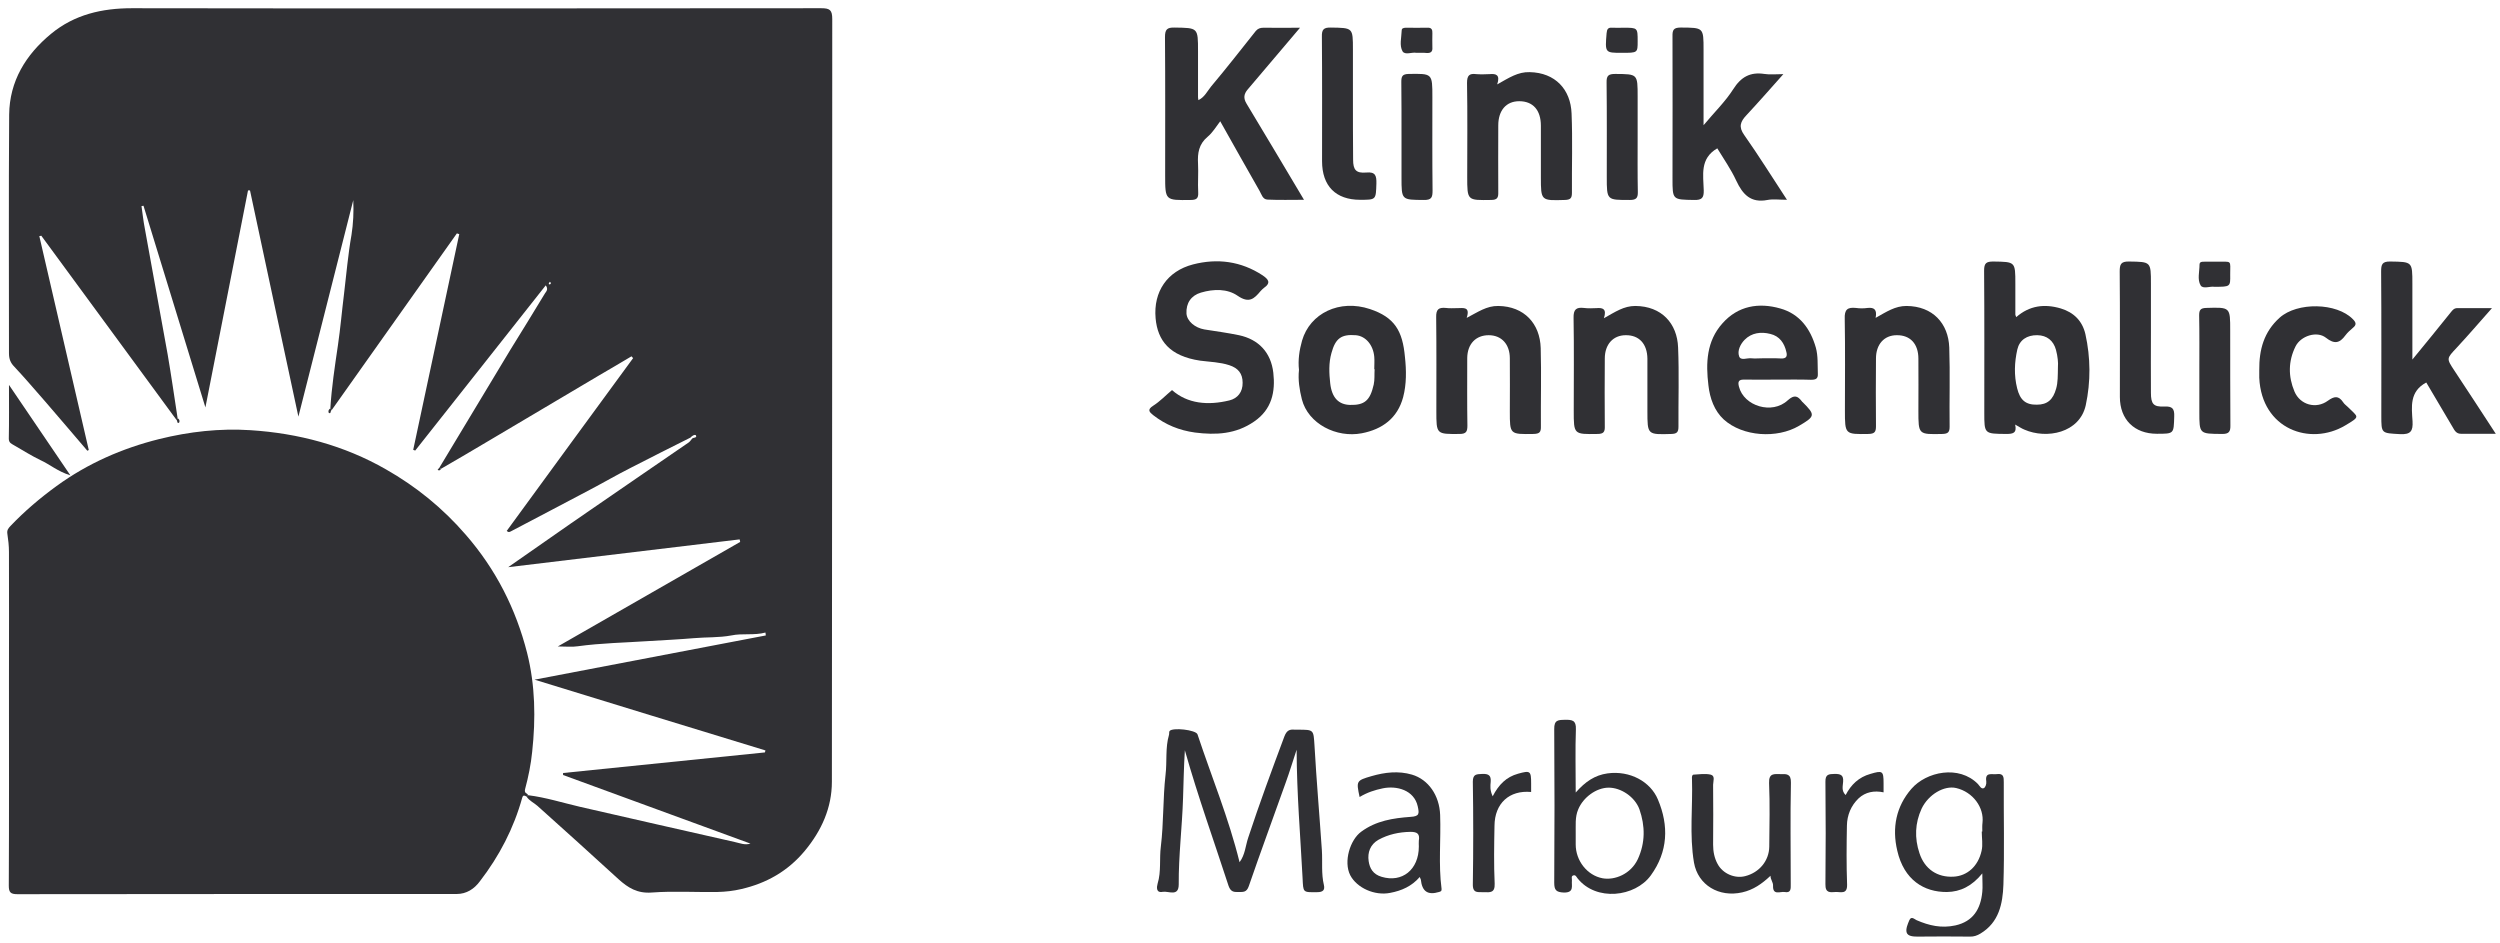 <svg width="159" height="60" viewBox="0 0 159 60" fill="none" xmlns="http://www.w3.org/2000/svg">
<path d="M35.042 18C35.019 17.977 34.996 17.942 34.973 17.919C34.961 17.942 34.927 17.977 34.915 18C34.869 18.092 34.938 18.092 34.984 18.08C35.007 18.08 35.03 18.023 35.042 18ZM21.01 25.98C21.09 24.637 21.297 23.293 21.492 21.961C21.653 20.87 21.745 19.768 21.883 18.666C22.032 17.426 22.135 16.186 22.354 14.945C22.468 14.222 22.503 13.487 22.468 12.729C21.308 17.288 20.16 21.858 18.978 26.497C17.933 21.651 16.922 16.875 15.9 12.109C15.854 12.109 15.82 12.109 15.774 12.109C14.878 16.668 13.983 21.238 13.064 25.911C11.732 21.582 10.435 17.334 9.126 13.085C9.091 13.097 9.045 13.097 8.999 13.108C9.068 13.568 9.114 14.038 9.206 14.509C9.688 17.185 10.182 19.86 10.664 22.547C10.894 23.89 11.089 25.245 11.296 26.6C11.273 26.635 11.238 26.658 11.215 26.692C8.345 22.788 5.486 18.884 2.626 14.991C2.581 15.003 2.546 15.014 2.5 15.014C3.545 19.55 4.601 24.086 5.646 28.621C5.623 28.633 5.589 28.656 5.555 28.667C4.67 27.634 3.786 26.589 2.891 25.555C2.236 24.809 1.593 24.051 0.916 23.328C0.663 23.075 0.571 22.823 0.571 22.466C0.571 17.414 0.548 12.35 0.583 7.287C0.606 5.162 1.639 3.474 3.258 2.142C4.739 0.925 6.485 0.523 8.391 0.523C22.997 0.546 37.614 0.535 52.231 0.523C52.782 0.523 52.931 0.638 52.931 1.212C52.92 17.38 52.931 33.547 52.908 49.715C52.908 51.368 52.254 52.826 51.186 54.112C50.107 55.41 48.74 56.179 47.133 56.547C46.651 56.661 46.134 56.719 45.629 56.73C44.239 56.753 42.838 56.661 41.449 56.765C40.542 56.834 39.945 56.466 39.336 55.915C37.637 54.353 35.903 52.803 34.181 51.253C33.962 51.058 33.664 50.932 33.492 50.668C33.526 50.633 33.56 50.61 33.595 50.576C34.709 50.714 35.788 51.058 36.879 51.311C40.151 52.069 43.447 52.803 46.719 53.55C47.052 53.619 47.362 53.768 47.73 53.653L35.811 49.29C35.811 49.244 35.811 49.209 35.811 49.163C40.083 48.727 44.365 48.291 48.648 47.854L48.683 47.728C43.837 46.247 38.992 44.766 33.997 43.227C38.98 42.274 43.849 41.344 48.706 40.414L48.683 40.23C47.959 40.425 47.213 40.264 46.513 40.414C45.72 40.563 44.928 40.517 44.147 40.586C43.206 40.666 42.241 40.712 41.288 40.77C39.761 40.873 38.245 40.896 36.741 41.103C36.385 41.16 36.006 41.114 35.478 41.114C39.439 38.841 43.252 36.659 47.075 34.466C47.064 34.42 47.052 34.362 47.041 34.305L32.32 36.073C34.146 34.81 35.857 33.593 37.602 32.399C39.658 30.975 41.736 29.563 43.803 28.139C43.883 28.081 43.941 27.99 44.01 27.909C44.067 27.806 44.354 27.875 44.262 27.691C44.216 27.611 44.01 27.703 43.918 27.829C42.643 28.472 41.368 29.103 40.105 29.758C39.221 30.206 38.372 30.7 37.499 31.159C35.834 32.043 34.157 32.916 32.481 33.8C32.401 33.834 32.343 33.88 32.228 33.765C34.904 30.102 37.579 26.439 40.266 22.777C40.232 22.742 40.197 22.708 40.163 22.662C39.474 23.075 38.785 23.477 38.096 23.879C35.765 25.257 33.434 26.646 31.103 28.024C30.093 28.633 29.071 29.218 28.049 29.815C28.014 29.781 27.98 29.758 27.957 29.724C29.461 27.232 30.954 24.74 32.458 22.248C33.193 21.054 33.939 19.86 34.663 18.654C34.743 18.54 34.892 18.39 34.709 18.149C31.93 21.663 29.174 25.165 26.407 28.656C26.361 28.644 26.326 28.621 26.28 28.61C27.256 24.04 28.233 19.458 29.209 14.888C29.163 14.877 29.105 14.865 29.059 14.842C26.407 18.585 23.754 22.329 21.102 26.072C21.067 26.049 21.033 26.015 21.01 25.98Z" fill="#303034"/>
<path d="M33.491 50.669C33.388 50.6 33.273 50.531 33.215 50.727C32.676 52.678 31.757 54.447 30.517 56.054C30.161 56.537 29.667 56.858 29.047 56.858C19.735 56.858 10.422 56.858 1.11 56.87C0.674 56.87 0.559 56.755 0.559 56.33C0.582 52.024 0.57 47.718 0.57 43.424C0.57 40.645 0.582 37.877 0.57 35.099C0.57 34.72 0.525 34.318 0.467 33.939C0.433 33.709 0.536 33.595 0.662 33.457C1.558 32.515 2.545 31.677 3.602 30.908C5.577 29.472 7.782 28.508 10.135 27.922C12.041 27.451 13.982 27.233 15.934 27.36C18.965 27.555 21.882 28.324 24.546 29.851C26.464 30.942 28.163 32.32 29.621 34.008C31.539 36.213 32.813 38.727 33.525 41.529C34.042 43.584 34.077 45.697 33.847 47.81C33.767 48.614 33.606 49.406 33.399 50.175C33.319 50.474 33.537 50.439 33.594 50.577C33.56 50.612 33.525 50.635 33.491 50.669Z" fill="#303034"/>
<path d="M77.606 7.712C77.342 8.057 77.124 8.435 76.803 8.7C76.24 9.17 76.16 9.744 76.194 10.399C76.228 11.008 76.171 11.628 76.206 12.236C76.228 12.638 76.079 12.718 75.712 12.718C74.104 12.741 74.104 12.753 74.104 11.145C74.104 8.217 74.116 5.289 74.093 2.361C74.093 1.879 74.219 1.741 74.701 1.753C76.194 1.776 76.194 1.753 76.194 3.245C76.194 4.233 76.194 5.22 76.194 6.196C76.194 6.242 76.206 6.277 76.217 6.369C76.607 6.185 76.78 5.806 77.021 5.507C77.997 4.348 78.927 3.153 79.868 1.971C79.995 1.821 80.144 1.764 80.351 1.764C81.109 1.776 81.855 1.764 82.682 1.764C81.545 3.108 80.454 4.394 79.352 5.691C79.111 5.978 79.065 6.242 79.283 6.598C80.489 8.596 81.683 10.606 82.934 12.707C82.13 12.707 81.373 12.73 80.615 12.695C80.305 12.684 80.236 12.363 80.11 12.144C79.271 10.675 78.445 9.205 77.606 7.712Z" fill="#303034"/>
<path d="M75.357 47.717C75.288 48.819 75.277 49.795 75.242 50.76C75.185 52.597 74.955 54.411 74.967 56.248C74.967 57.052 74.324 56.661 73.956 56.719C73.508 56.811 73.566 56.409 73.623 56.202C73.864 55.421 73.727 54.618 73.83 53.837C74.014 52.321 73.956 50.794 74.128 49.278C74.232 48.428 74.105 47.567 74.347 46.741C74.37 46.66 74.347 46.557 74.381 46.499C74.553 46.247 76.069 46.419 76.161 46.706C77.056 49.404 78.147 52.034 78.836 54.836C79.192 54.365 79.215 53.779 79.387 53.274C80.099 51.104 80.892 48.968 81.684 46.844C81.833 46.453 82.017 46.373 82.35 46.408C82.419 46.408 82.476 46.408 82.534 46.408C83.579 46.408 83.533 46.408 83.602 47.418C83.728 49.646 83.923 51.873 84.072 54.089C84.118 54.824 84.026 55.559 84.199 56.283C84.279 56.616 84.13 56.742 83.774 56.742C82.844 56.753 82.89 56.776 82.844 55.846C82.706 53.182 82.476 50.53 82.465 47.682C82.201 48.486 82.005 49.129 81.776 49.761C80.995 51.965 80.18 54.158 79.422 56.363C79.284 56.765 79.054 56.73 78.779 56.73C78.48 56.742 78.274 56.73 78.136 56.34C77.217 53.515 76.207 50.714 75.357 47.717Z" fill="#303034"/>
<path d="M74.541 24.81C75.529 25.683 76.826 25.798 78.193 25.465C78.709 25.338 79.042 24.936 79.031 24.339C79.031 23.754 78.744 23.409 78.181 23.226C77.584 23.03 76.953 23.019 76.332 22.938C74.392 22.651 73.623 21.664 73.496 20.24C73.347 18.541 74.243 17.243 75.873 16.818C77.423 16.416 78.928 16.612 80.294 17.507C80.65 17.748 80.868 17.978 80.386 18.311C80.305 18.368 80.237 18.449 80.168 18.518C79.766 19 79.444 19.31 78.721 18.816C78.066 18.357 77.194 18.368 76.378 18.61C75.758 18.793 75.425 19.276 75.46 19.942C75.494 20.424 75.999 20.849 76.597 20.952C77.332 21.067 78.078 21.17 78.801 21.319C80.041 21.584 80.834 22.41 80.983 23.708C81.121 24.913 80.891 26.039 79.766 26.808C78.606 27.612 77.343 27.681 75.999 27.509C75.001 27.371 74.128 27.015 73.347 26.406C73.129 26.222 72.922 26.073 73.336 25.809C73.772 25.534 74.139 25.143 74.541 24.81Z" fill="#303034"/>
<path d="M130.885 23.316C130.908 23.086 130.874 22.673 130.759 22.248C130.598 21.662 130.185 21.329 129.576 21.318C128.91 21.306 128.44 21.628 128.302 22.225C128.118 23.04 128.084 23.867 128.29 24.694C128.474 25.44 128.83 25.75 129.542 25.738C130.219 25.738 130.575 25.417 130.771 24.716C130.885 24.315 130.874 23.913 130.885 23.316ZM128.164 27.002C128.29 27.564 128.003 27.599 127.59 27.599C126.201 27.587 126.201 27.599 126.201 26.244C126.201 23.235 126.212 20.215 126.189 17.207C126.189 16.736 126.327 16.633 126.775 16.633C128.176 16.656 128.176 16.633 128.176 18.045C128.176 18.7 128.176 19.354 128.176 20.009C128.176 20.043 128.199 20.078 128.233 20.169C129.071 19.434 130.024 19.308 131.069 19.618C131.896 19.871 132.436 20.411 132.631 21.249C132.964 22.753 132.975 24.269 132.654 25.773C132.263 27.541 130.162 27.943 128.75 27.323C128.577 27.254 128.428 27.151 128.164 27.002Z" fill="#303034"/>
<path d="M113.651 12.706C113.146 12.706 112.767 12.649 112.411 12.718C111.355 12.924 110.838 12.373 110.425 11.489C110.092 10.766 109.621 10.1 109.219 9.434C108.094 10.088 108.335 11.133 108.358 12.109C108.369 12.58 108.243 12.729 107.749 12.718C106.371 12.695 106.371 12.718 106.371 11.351C106.371 8.331 106.383 5.323 106.371 2.315C106.36 1.901 106.44 1.752 106.9 1.752C108.346 1.763 108.346 1.74 108.346 3.176V7.964C109.035 7.137 109.724 6.471 110.23 5.679C110.723 4.898 111.309 4.565 112.216 4.703C112.572 4.76 112.939 4.714 113.422 4.714C112.595 5.645 111.849 6.494 111.079 7.321C110.7 7.723 110.551 8.056 110.93 8.584C111.86 9.905 112.71 11.271 113.651 12.706Z" fill="#303034"/>
<path d="M153.427 22.868C154.322 21.777 155.103 20.824 155.872 19.86C155.999 19.699 156.09 19.596 156.297 19.596C156.986 19.596 157.687 19.596 158.49 19.596C157.698 20.491 156.998 21.307 156.251 22.11C155.597 22.811 155.585 22.788 156.09 23.557C156.963 24.866 157.813 26.187 158.731 27.588C157.928 27.588 157.227 27.588 156.515 27.588C156.217 27.588 156.113 27.381 155.987 27.163C155.424 26.198 154.85 25.245 154.311 24.327C153.231 24.901 153.381 25.877 153.438 26.795C153.472 27.415 153.323 27.645 152.646 27.611C151.452 27.542 151.452 27.588 151.452 26.428C151.452 23.373 151.463 20.319 151.44 17.265C151.44 16.828 151.497 16.622 152.026 16.633C153.427 16.656 153.427 16.633 153.427 18.046" fill="#303034"/>
<path d="M112.055 22.788C112.468 22.788 112.87 22.776 113.283 22.799C113.593 22.811 113.685 22.673 113.616 22.398C113.49 21.823 113.18 21.376 112.594 21.238C112.009 21.088 111.4 21.157 110.952 21.617C110.688 21.892 110.482 22.306 110.608 22.662C110.711 22.96 111.113 22.753 111.389 22.788C111.607 22.811 111.837 22.788 112.055 22.788ZM113.088 24.143C112.365 24.143 111.653 24.154 110.93 24.143C110.574 24.131 110.516 24.281 110.597 24.591C110.907 25.831 112.709 26.382 113.697 25.463C114.122 25.084 114.328 25.176 114.604 25.532C114.615 25.555 114.627 25.567 114.65 25.578C115.465 26.393 115.454 26.474 114.42 27.082C113.019 27.909 110.838 27.771 109.632 26.68C109.035 26.129 108.748 25.337 108.656 24.51C108.484 23.098 108.53 21.697 109.552 20.56C110.539 19.447 111.86 19.228 113.226 19.619C114.455 19.963 115.144 20.905 115.488 22.11C115.637 22.65 115.591 23.201 115.614 23.753C115.637 24.097 115.477 24.154 115.178 24.154C114.478 24.131 113.777 24.143 113.088 24.143Z" fill="#303034"/>
<path d="M95.221 5.369C95.979 4.944 96.541 4.565 97.288 4.588C98.918 4.622 99.894 5.69 99.952 7.217C100.021 8.894 99.963 10.57 99.975 12.258C99.975 12.591 99.894 12.706 99.527 12.717C98 12.764 98 12.775 98 11.259C98 10.168 98 9.089 98 7.998C98 6.999 97.495 6.437 96.622 6.437C95.795 6.437 95.29 7.022 95.29 7.975C95.29 9.388 95.278 10.8 95.29 12.212C95.301 12.568 95.232 12.717 94.831 12.717C93.315 12.741 93.315 12.764 93.315 11.236C93.315 9.25 93.338 7.263 93.303 5.277C93.303 4.806 93.441 4.657 93.889 4.714C94.176 4.737 94.463 4.726 94.75 4.714C95.141 4.68 95.428 4.749 95.221 5.369Z" fill="#303034"/>
<path d="M93.281 20.217C93.993 19.85 94.544 19.448 95.291 19.459C96.944 19.482 97.943 20.584 97.989 22.135C98.035 23.788 97.989 25.453 98.001 27.107C98.012 27.485 97.92 27.589 97.53 27.6C96.025 27.623 96.025 27.635 96.025 26.165C96.025 25.04 96.037 23.914 96.025 22.789C96.025 21.893 95.497 21.319 94.682 21.319C93.867 21.319 93.327 21.871 93.316 22.766C93.316 24.201 93.304 25.637 93.327 27.072C93.327 27.451 93.247 27.6 92.822 27.6C91.352 27.612 91.352 27.623 91.352 26.142C91.352 24.156 91.364 22.169 91.341 20.183C91.329 19.677 91.49 19.54 91.961 19.585C92.202 19.62 92.454 19.597 92.696 19.597C93.063 19.597 93.522 19.482 93.281 20.217Z" fill="#303034"/>
<path d="M102.008 20.24C102.743 19.826 103.282 19.459 104.006 19.459C105.682 19.471 106.67 20.573 106.727 22.1C106.796 23.776 106.739 25.464 106.75 27.141C106.75 27.485 106.647 27.589 106.302 27.6C104.775 27.646 104.775 27.657 104.775 26.142C104.775 25.028 104.775 23.926 104.775 22.812C104.764 21.87 104.247 21.308 103.397 21.319C102.593 21.319 102.065 21.905 102.065 22.8C102.054 24.236 102.054 25.671 102.065 27.106C102.077 27.462 101.996 27.6 101.594 27.6C100.09 27.623 100.09 27.634 100.09 26.119C100.09 24.144 100.113 22.18 100.079 20.217C100.067 19.689 100.24 19.528 100.733 19.585C100.997 19.62 101.273 19.608 101.537 19.597C101.939 19.562 102.203 19.643 102.008 20.24Z" fill="#303034"/>
<path d="M119.289 20.217C119.989 19.826 120.529 19.459 121.252 19.459C122.929 19.471 123.916 20.573 123.973 22.1C124.031 23.776 123.973 25.464 123.996 27.141C123.996 27.485 123.893 27.589 123.537 27.6C122.01 27.634 122.01 27.646 122.01 26.13C122.01 25.028 122.021 23.926 122.01 22.812C122.01 21.87 121.493 21.308 120.632 21.319C119.828 21.319 119.312 21.905 119.312 22.8C119.3 24.236 119.3 25.671 119.312 27.106C119.312 27.462 119.231 27.589 118.841 27.6C117.337 27.623 117.337 27.634 117.337 26.107C117.337 24.167 117.359 22.226 117.325 20.274C117.302 19.689 117.497 19.528 118.037 19.585C118.278 19.62 118.531 19.62 118.783 19.585C119.208 19.539 119.392 19.7 119.289 20.217Z" fill="#303034"/>
<path d="M87.426 23.48C87.415 23.48 87.415 23.48 87.403 23.48C87.403 23.216 87.426 22.952 87.403 22.688C87.334 21.93 86.852 21.378 86.243 21.321C85.302 21.241 84.934 21.528 84.682 22.446C84.498 23.089 84.532 23.744 84.601 24.375C84.705 25.317 85.152 25.73 85.853 25.753C86.783 25.776 87.139 25.478 87.369 24.456C87.438 24.146 87.403 23.813 87.426 23.48ZM82.615 23.526C82.546 22.894 82.638 22.274 82.81 21.666C83.315 19.92 85.198 19.013 87.127 19.656C88.712 20.184 89.206 21.057 89.355 22.71C89.447 23.549 89.458 24.433 89.24 25.26C88.884 26.592 87.92 27.303 86.611 27.556C85.003 27.866 83.2 26.959 82.799 25.397C82.649 24.789 82.546 24.169 82.615 23.526Z" fill="#303034"/>
<path d="M126.04 52.885C126.051 52.885 126.063 52.885 126.074 52.885C126.074 52.701 126.063 52.517 126.086 52.334C126.2 51.369 125.488 50.37 124.409 50.118C123.651 49.945 122.652 50.52 122.216 51.427C121.791 52.345 121.757 53.31 122.078 54.263C122.411 55.285 123.226 55.813 124.248 55.756C125.11 55.71 125.81 55.101 126.028 54.114C126.12 53.723 126.04 53.298 126.04 52.885ZM126.074 55.549C125.42 56.353 124.685 56.72 123.823 56.732C122.365 56.743 121.091 55.962 120.666 54.102C120.321 52.644 120.597 51.289 121.561 50.175C122.514 49.073 124.593 48.636 125.798 49.865C125.902 49.98 126.005 50.198 126.166 50.129C126.269 50.083 126.35 49.877 126.327 49.693C126.235 49.073 126.694 49.279 127.004 49.233C127.44 49.176 127.44 49.44 127.44 49.75C127.429 51.932 127.486 54.102 127.417 56.272C127.372 57.467 127.142 58.661 125.959 59.373C125.753 59.499 125.534 59.579 125.282 59.568C124.168 59.556 123.066 59.556 121.952 59.568C121.676 59.568 121.332 59.545 121.263 59.304C121.194 59.086 121.332 58.764 121.435 58.523C121.561 58.247 121.745 58.454 121.894 58.523C122.687 58.867 123.468 59.051 124.363 58.856C125.488 58.603 125.971 57.822 126.074 56.72C126.108 56.399 126.074 56.066 126.074 55.549Z" fill="#303034"/>
<path d="M100.215 53.034C100.215 53.264 100.215 53.482 100.215 53.712C100.215 54.734 100.939 55.675 101.926 55.859C102.695 55.997 103.717 55.595 104.165 54.642C104.647 53.597 104.636 52.529 104.268 51.473C103.981 50.68 103.086 50.083 102.293 50.095C101.524 50.106 100.697 50.703 100.376 51.473C100.158 51.978 100.227 52.506 100.215 53.034ZM100.215 50.405C100.835 49.704 101.432 49.303 102.236 49.188C103.671 48.992 104.969 49.716 105.44 50.841C106.152 52.518 106.083 54.171 104.992 55.675C103.993 57.053 101.513 57.352 100.33 55.859C100.261 55.767 100.204 55.629 100.066 55.675C99.905 55.721 99.986 55.882 99.974 55.997C99.94 56.341 100.135 56.778 99.457 56.766C98.964 56.743 98.849 56.605 98.849 56.135C98.872 52.885 98.872 49.624 98.849 46.374C98.837 45.777 99.113 45.789 99.538 45.777C99.986 45.777 100.25 45.8 100.227 46.386C100.181 47.66 100.215 48.958 100.215 50.405Z" fill="#303034"/>
<path d="M143.689 23.534C143.678 22.248 143.976 21.111 144.987 20.204C146.101 19.205 148.615 19.239 149.649 20.307C149.856 20.514 149.878 20.663 149.649 20.847C149.477 20.996 149.304 21.145 149.167 21.329C148.799 21.834 148.466 21.903 147.926 21.478C147.352 21.03 146.33 21.363 145.997 22.029C145.527 22.971 145.527 23.947 145.928 24.9C146.284 25.75 147.306 26.037 148.053 25.486C148.455 25.199 148.73 25.141 149.029 25.589C149.098 25.704 149.224 25.784 149.327 25.888C149.97 26.542 150.166 26.462 149.155 27.059C146.939 28.379 143.839 27.311 143.689 24.027C143.689 23.867 143.689 23.706 143.689 23.534Z" fill="#303034"/>
<path d="M90.238 53.836C90.238 53.71 90.226 53.595 90.238 53.469C90.307 53.044 90.157 52.906 89.71 52.906C88.975 52.918 88.297 53.067 87.666 53.412C87.149 53.71 86.965 54.215 87.046 54.767C87.114 55.226 87.321 55.605 87.872 55.766C89.17 56.156 90.238 55.318 90.238 53.836ZM86.471 50.69C86.253 49.668 86.253 49.645 87.241 49.358C88.079 49.117 88.94 49.014 89.801 49.266C90.846 49.576 91.547 50.587 91.593 51.827C91.65 53.4 91.478 54.973 91.684 56.535C91.696 56.673 91.639 56.696 91.524 56.73C90.8 56.948 90.444 56.696 90.364 55.938C90.353 55.903 90.329 55.869 90.295 55.777C89.79 56.363 89.147 56.65 88.412 56.787C87.436 56.983 86.299 56.477 85.874 55.662C85.438 54.801 85.863 53.412 86.575 52.895C87.528 52.194 88.607 52.034 89.71 51.953C90.272 51.919 90.272 51.758 90.169 51.287C89.939 50.242 88.825 49.955 87.941 50.139C87.447 50.242 86.965 50.392 86.471 50.69Z" fill="#303034"/>
<path d="M112.605 55.698C112.054 56.215 111.515 56.594 110.803 56.755C109.333 57.088 107.989 56.295 107.737 54.86C107.438 53.092 107.668 51.312 107.61 49.544C107.599 49.429 107.61 49.279 107.702 49.268C108.07 49.245 108.46 49.188 108.805 49.268C109.103 49.348 108.954 49.693 108.954 49.911C108.965 51.185 108.965 52.46 108.954 53.723C108.954 54.16 109.034 54.573 109.241 54.952C109.574 55.572 110.343 55.893 110.998 55.721C111.893 55.492 112.513 54.745 112.525 53.849C112.536 52.495 112.571 51.14 112.513 49.796C112.491 49.153 112.846 49.233 113.237 49.233C113.639 49.222 113.914 49.211 113.903 49.785C113.857 51.932 113.891 54.079 113.891 56.226C113.891 56.502 113.926 56.812 113.501 56.732C113.225 56.686 112.743 56.973 112.766 56.33C112.778 56.111 112.594 55.928 112.605 55.698Z" fill="#303034"/>
<path d="M86.046 6.231C86.046 7.54 86.046 8.849 86.058 10.158C86.058 10.801 86.242 11.03 86.896 10.973C87.482 10.916 87.551 11.18 87.539 11.674C87.505 12.707 87.528 12.707 86.506 12.707C84.956 12.707 84.083 11.834 84.083 10.25C84.083 7.609 84.094 4.979 84.072 2.327C84.06 1.879 84.186 1.741 84.646 1.753C86.046 1.776 86.046 1.753 86.046 3.153" fill="#303034"/>
<path d="M136.799 21.123C136.799 22.409 136.788 23.695 136.799 24.981C136.799 25.693 136.96 25.888 137.649 25.854C138.166 25.831 138.303 25.991 138.28 26.497C138.246 27.588 138.28 27.588 137.178 27.588C135.743 27.588 134.824 26.68 134.824 25.245C134.824 22.581 134.836 19.929 134.813 17.265C134.813 16.817 134.882 16.622 135.41 16.633C136.799 16.656 136.799 16.633 136.799 18.046" fill="#303034"/>
<path d="M89.136 8.641C89.136 7.505 89.136 6.356 89.124 5.208C89.124 4.864 89.182 4.714 89.584 4.703C91.099 4.68 91.099 4.657 91.099 6.173C91.099 8.159 91.088 10.134 91.111 12.121C91.111 12.545 91.053 12.729 90.548 12.718C89.136 12.706 89.136 12.729 89.136 11.282C89.136 10.398 89.136 9.526 89.136 8.641Z" fill="#303034"/>
<path d="M104.154 8.711C104.154 9.882 104.143 11.041 104.166 12.213C104.177 12.615 104.039 12.718 103.649 12.718C102.191 12.718 102.191 12.741 102.191 11.248C102.191 9.25 102.202 7.252 102.179 5.243C102.168 4.806 102.305 4.703 102.73 4.703C104.154 4.715 104.154 4.692 104.154 6.138C104.154 7 104.154 7.849 104.154 8.711Z" fill="#303034"/>
<path d="M139.878 23.545C139.878 22.385 139.889 21.214 139.866 20.055C139.866 19.721 139.947 19.595 140.314 19.584C141.853 19.538 141.841 19.526 141.841 21.03C141.841 23.04 141.841 25.038 141.853 27.047C141.864 27.449 141.761 27.61 141.313 27.599C139.878 27.587 139.878 27.61 139.878 26.186C139.878 25.302 139.878 24.429 139.878 23.545Z" fill="#303034"/>
<path d="M117.383 50.565C117.728 49.899 118.222 49.428 118.956 49.221C119.726 48.992 119.795 49.026 119.795 49.807C119.795 49.991 119.795 50.175 119.795 50.393C119.198 50.266 118.646 50.37 118.21 50.772C117.728 51.231 117.475 51.839 117.464 52.505C117.441 53.757 117.429 54.997 117.475 56.249C117.498 56.903 117.073 56.719 116.752 56.731C116.396 56.754 116.086 56.811 116.097 56.237C116.12 54.078 116.12 51.897 116.097 49.727C116.086 49.233 116.316 49.233 116.683 49.221C117.05 49.221 117.257 49.279 117.223 49.715C117.211 49.979 117.096 50.289 117.383 50.565Z" fill="#303034"/>
<path d="M94.935 50.645C95.325 49.888 95.807 49.417 96.542 49.21C97.323 48.992 97.38 49.026 97.38 49.819C97.38 50.002 97.38 50.186 97.38 50.37C95.991 50.243 95.061 51.093 95.05 52.517C95.027 53.746 95.004 54.974 95.061 56.203C95.084 56.8 94.763 56.754 94.384 56.743C94.028 56.72 93.66 56.857 93.672 56.237C93.706 54.067 93.706 51.886 93.672 49.715C93.672 49.21 93.924 49.245 94.28 49.221C94.671 49.21 94.843 49.313 94.808 49.727C94.785 49.979 94.751 50.255 94.935 50.645Z" fill="#303034"/>
<path d="M0.571 24.48C1.892 26.42 3.132 28.246 4.475 30.232C3.66 29.98 3.166 29.532 2.58 29.268C2.006 28.992 1.467 28.648 0.904 28.326C0.743 28.223 0.56 28.177 0.56 27.901C0.583 26.81 0.571 25.708 0.571 24.48Z" fill="#303034"/>
<path d="M140.831 18.24C140.567 18.194 140.107 18.401 139.958 18.148C139.74 17.781 139.889 17.275 139.889 16.839C139.889 16.632 140.062 16.644 140.199 16.644C140.463 16.644 140.728 16.644 140.992 16.644C141.979 16.655 141.841 16.506 141.841 17.471C141.853 18.24 141.853 18.24 140.831 18.24Z" fill="#303034"/>
<path d="M103.156 3.36C102.076 3.36 102.076 3.36 102.18 2.108C102.203 1.844 102.283 1.741 102.536 1.764C102.788 1.775 103.029 1.764 103.27 1.764C104.155 1.764 104.155 1.764 104.155 2.625C104.155 3.36 104.155 3.36 103.156 3.36Z" fill="#303034"/>
<path d="M90.077 3.359C89.813 3.302 89.365 3.52 89.204 3.268C88.986 2.889 89.135 2.395 89.147 1.947C89.147 1.786 89.273 1.775 89.399 1.763C89.87 1.763 90.341 1.775 90.8 1.763C91.053 1.752 91.11 1.901 91.099 2.108C91.099 2.406 91.087 2.716 91.099 3.015C91.122 3.29 90.995 3.382 90.743 3.371C90.536 3.348 90.329 3.359 90.077 3.359Z" fill="#303034"/>
<path d="M11.296 26.601C11.434 26.67 11.445 26.842 11.376 26.888C11.238 26.957 11.307 26.727 11.204 26.693C11.238 26.658 11.273 26.624 11.296 26.601Z" fill="#303034"/>
<path d="M21.102 26.072C20.998 26.106 21.067 26.336 20.929 26.267C20.86 26.233 20.872 26.049 21.009 25.98C21.032 26.014 21.067 26.049 21.102 26.072Z" fill="#303034"/>
<path d="M28.049 29.816C28.003 29.907 27.934 29.953 27.831 29.884C27.877 29.827 27.911 29.781 27.957 29.724C27.98 29.758 28.014 29.781 28.049 29.816Z" fill="#303034"/>
</svg>
